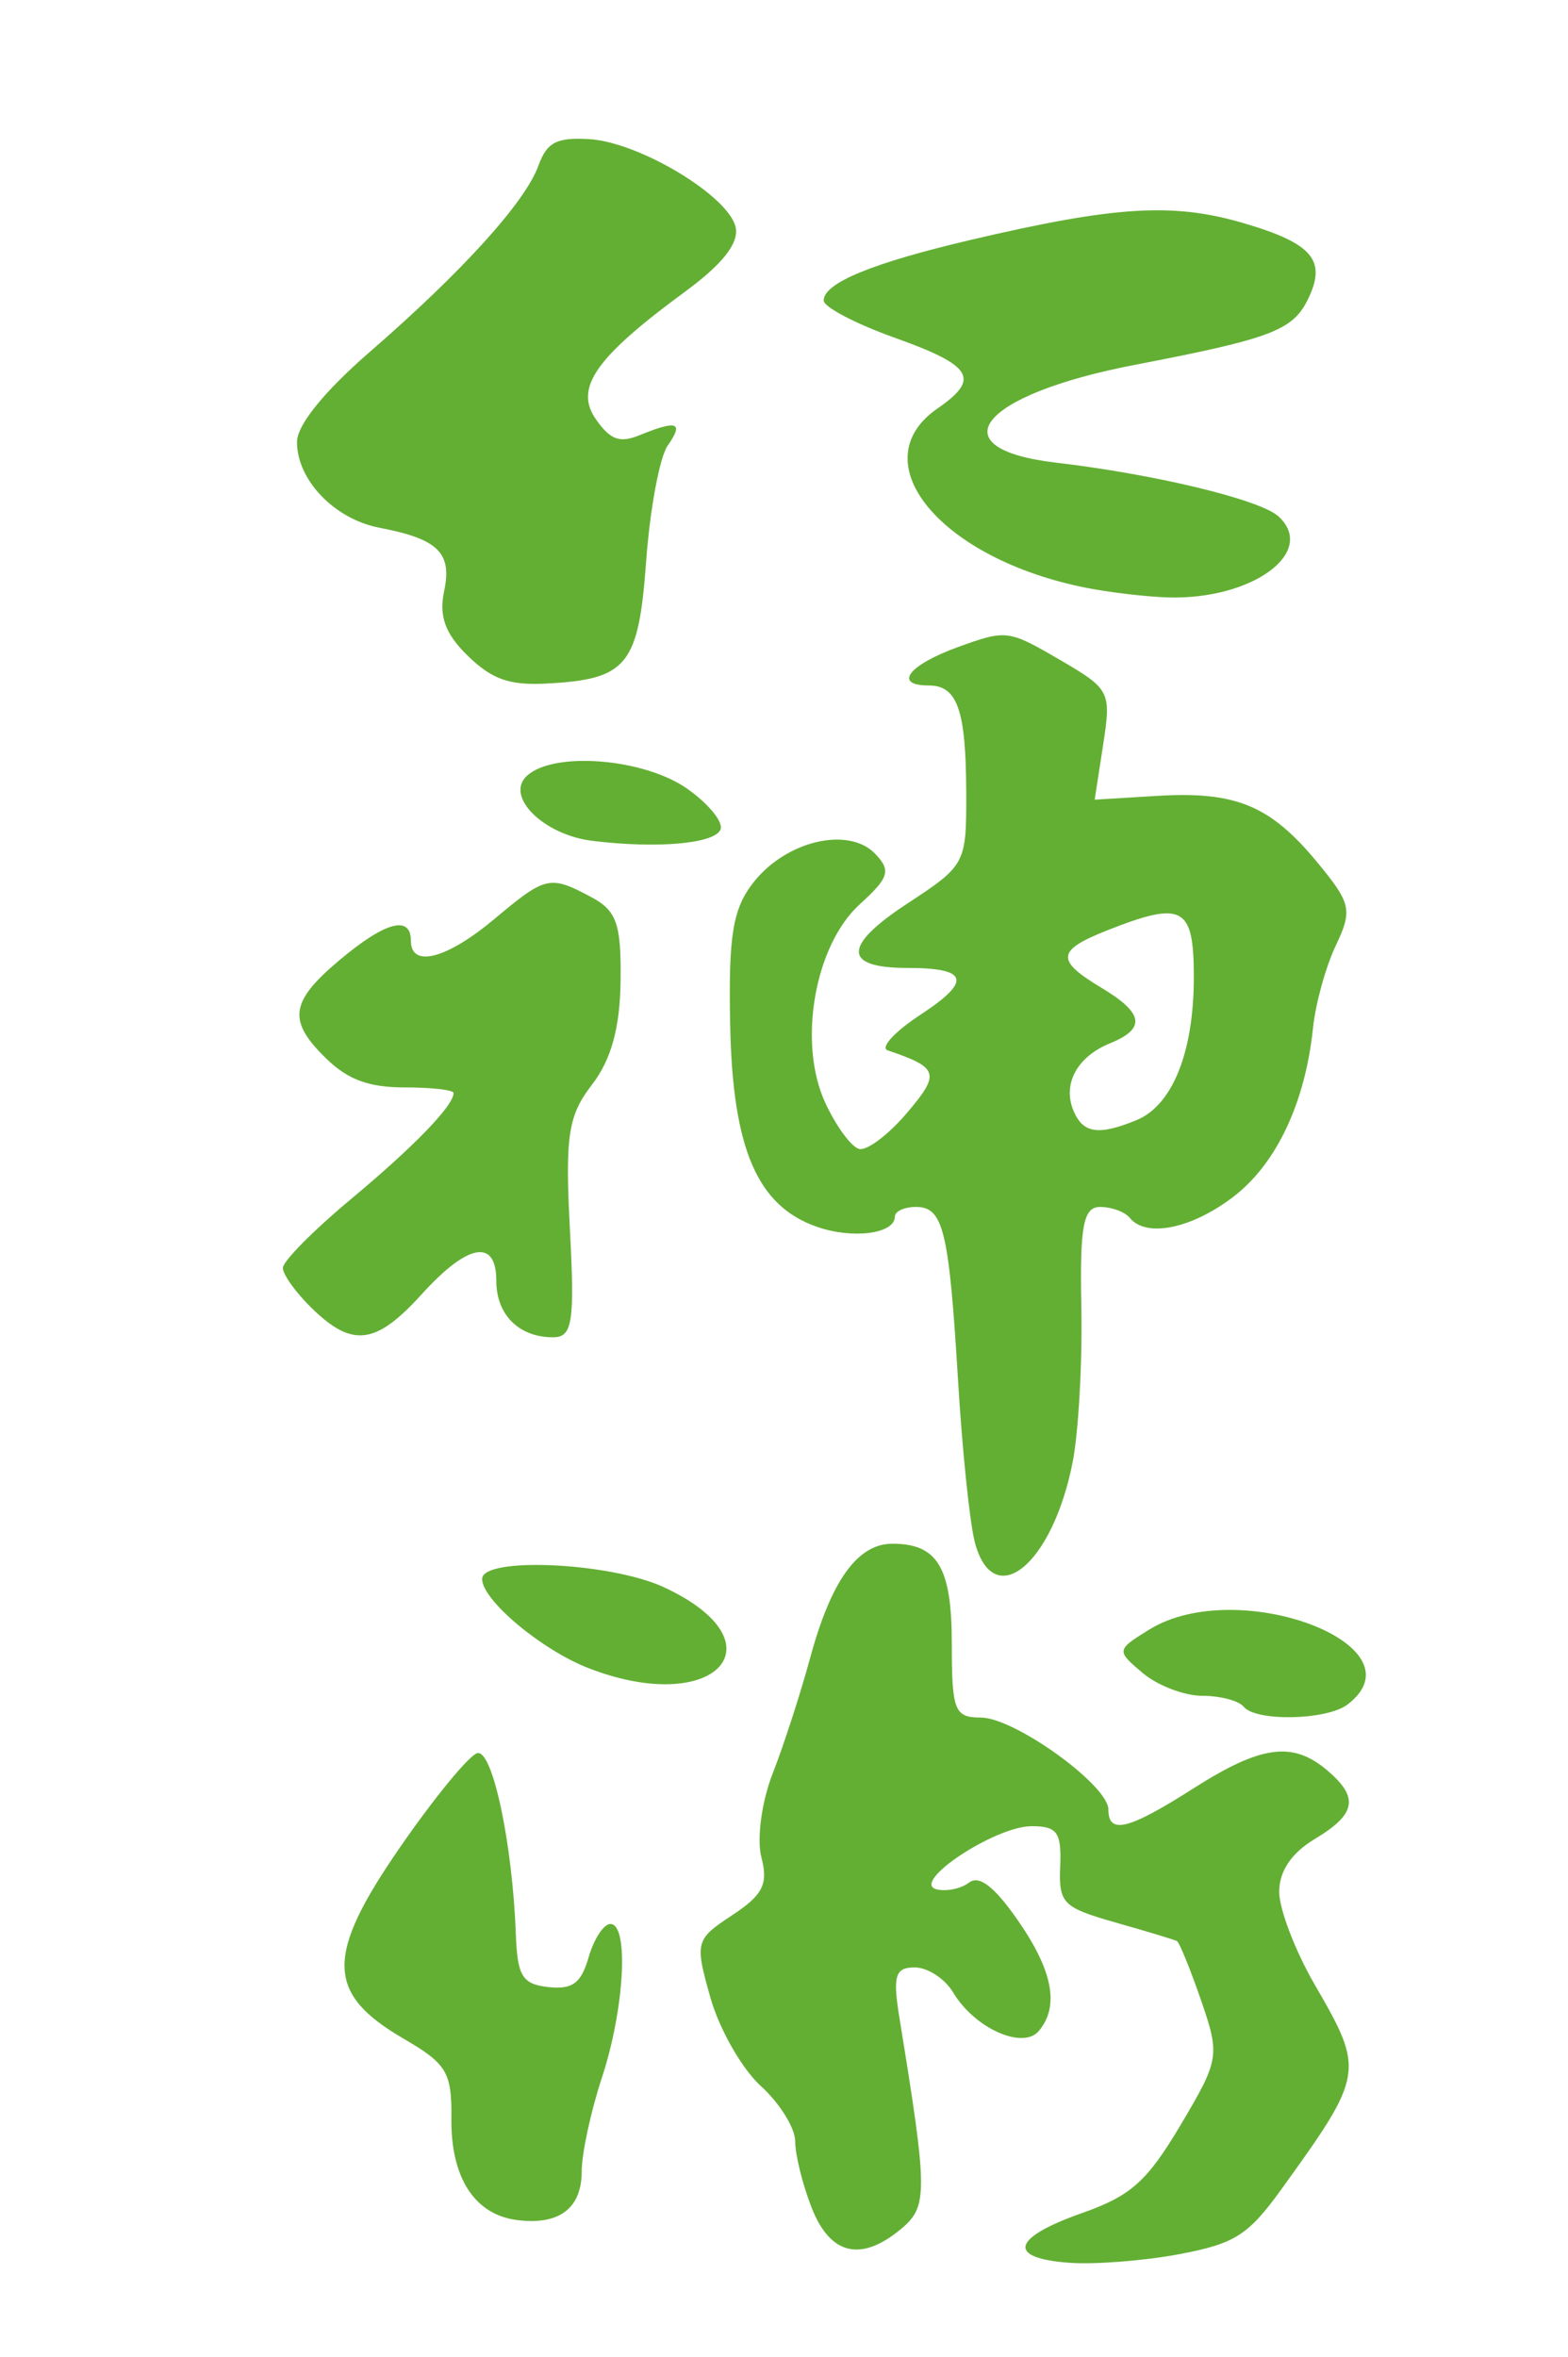 <?xml version="1.0" encoding="UTF-8" standalone="no"?>
<svg
   xmlns:dc="http://purl.org/dc/elements/1.1/"
   xmlns:cc="http://creativecommons.org/ns#"
   xmlns:rdf="http://www.w3.org/1999/02/22-rdf-syntax-ns#"
   xmlns:svg="http://www.w3.org/2000/svg"
   xmlns="http://www.w3.org/2000/svg"
   xmlns:sodipodi="http://sodipodi.sourceforge.net/DTD/sodipodi-0.dtd"
   xmlns:inkscape="http://www.inkscape.org/namespaces/inkscape"
   width="94.2mm"
   height="141.555mm"
   viewBox="0 0 94.2 141.555"
   version="1.1"
   id="svg8"
   inkscape:version="1.0.2 (e86c8708, 2021-01-15)"
   sodipodi:docname="jsj schriftzeichen.svg">
  <defs
     id="defs2" />
  <sodipodi:namedview
     id="base"
     pagecolor="#ffffff"
     bordercolor="#666666"
     borderopacity="1.0"
     inkscape:pageopacity="0.0"
     inkscape:pageshadow="2"
     inkscape:zoom="0.48767141"
     inkscape:cx="177.36958"
     inkscape:cy="414.44096"
     inkscape:document-units="mm"
     inkscape:current-layer="layer1"
     inkscape:document-rotation="0"
     showgrid="false"
     fit-margin-top="0"
     fit-margin-left="0"
     fit-margin-right="0"
     fit-margin-bottom="0"
     inkscape:window-width="1248"
     inkscape:window-height="847"
     inkscape:window-x="3540"
     inkscape:window-y="318"
     inkscape:window-maximized="0" />
  <g
     inkscape:label="Ebene 1"
     inkscape:groupmode="layer"
     id="layer1"
     transform="translate(-59.037,-74.581)">
    <path
       style="fill:#63af34;stroke-width:0.747;fill-opacity:1"
       d="m 123.274,210.486 c -3.775,-0.278 -3.46,-1.498 0.773,-2.988 2.934,-1.033 3.902,-1.899 5.919,-5.292 2.328,-3.917 2.37,-4.174 1.228,-7.478 -0.651,-1.882 -1.303,-3.486 -1.451,-3.565 -0.147,-0.079 -1.807,-0.581 -3.689,-1.115 -3.176,-0.903 -3.414,-1.145 -3.323,-3.378 0.083,-2.041 -0.178,-2.406 -1.719,-2.406 -2.198,0 -7.303,3.385 -5.715,3.789 0.59,0.15 1.47,-0.031 1.956,-0.402 0.608,-0.464 1.518,0.235 2.918,2.245 2.115,3.034 2.524,5.165 1.281,6.662 -0.956,1.151 -3.866,-0.153 -5.154,-2.309 -0.494,-0.827 -1.533,-1.503 -2.309,-1.503 -1.184,0 -1.33,0.498 -0.906,3.099 1.689,10.368 1.698,11.25 0.123,12.577 -2.419,2.039 -4.286,1.613 -5.404,-1.234 -0.545,-1.387 -0.991,-3.18 -0.991,-3.984 0,-0.804 -0.928,-2.303 -2.062,-3.331 -1.134,-1.028 -2.499,-3.42 -3.034,-5.314 -0.943,-3.339 -0.903,-3.491 1.305,-4.946 1.853,-1.221 2.181,-1.871 1.758,-3.482 -0.286,-1.089 0.018,-3.35 0.675,-5.024 0.657,-1.674 1.672,-4.805 2.257,-6.958 1.26,-4.642 2.852,-6.851 4.936,-6.851 2.724,0 3.572,1.426 3.572,6.003 0,4.026 0.161,4.437 1.739,4.437 2.03,0 7.668,4.062 7.668,5.525 0,1.521 1.204,1.22 5.131,-1.283 4.031,-2.569 5.93,-2.829 7.992,-1.091 1.951,1.645 1.777,2.643 -0.723,4.143 -1.402,0.841 -2.138,1.934 -2.138,3.175 0,1.04 0.962,3.551 2.138,5.58 3.001,5.178 2.968,5.385 -1.994,12.265 -2.004,2.778 -2.8,3.286 -6.141,3.915 -2.111,0.398 -5.089,0.631 -6.618,0.518 z m -33.169,-2.565 c -2.549,-0.323 -3.985,-2.535 -3.949,-6.081 0.028,-2.798 -0.271,-3.3 -2.876,-4.816 -4.668,-2.717 -4.712,-4.974 -0.221,-11.478 2.066,-2.992 4.159,-5.542 4.653,-5.668 0.915,-0.233 2.118,5.434 2.317,10.911 0.09,2.48 0.393,2.967 1.952,3.137 1.452,0.158 1.968,-0.225 2.42,-1.794 0.316,-1.097 0.904,-1.995 1.308,-1.995 1.126,0 0.843,5.121 -0.511,9.229 -0.668,2.026 -1.214,4.559 -1.214,5.63 0,2.222 -1.356,3.245 -3.879,2.925 z M 133.75,177.086 c -0.291,-0.359 -1.408,-0.653 -2.484,-0.653 -1.075,0 -2.685,-0.615 -3.577,-1.367 -1.598,-1.347 -1.593,-1.385 0.39,-2.61 5.322,-3.288 16.558,0.955 11.913,4.499 -1.243,0.949 -5.508,1.038 -6.243,0.131 z m -39.339,-2.307 c -2.829,-1.095 -6.403,-4.085 -6.41,-5.36 -0.007,-1.355 7.701,-1.006 10.929,0.496 7.215,3.356 3.079,7.807 -4.519,4.864 z m 23.174,-7.644 c -0.296,-1.166 -0.742,-5.497 -0.991,-9.624 -0.545,-9.042 -0.884,-10.44 -2.53,-10.44 -0.697,0 -1.267,0.262 -1.267,0.583 0,1.03 -2.524,1.361 -4.673,0.614 -3.592,-1.249 -5.069,-4.673 -5.22,-12.101 -0.111,-5.434 0.153,-7.025 1.431,-8.628 1.974,-2.477 5.695,-3.333 7.283,-1.676 0.962,1.004 0.83,1.434 -0.926,3.026 -2.717,2.464 -3.74,8.321 -2.08,11.917 0.655,1.42 1.576,2.672 2.046,2.783 0.47,0.111 1.758,-0.86 2.861,-2.159 2.025,-2.383 1.922,-2.72 -1.151,-3.763 -0.47,-0.16 0.419,-1.126 1.976,-2.146 3.091,-2.026 2.873,-2.804 -0.785,-2.804 -3.888,0 -3.898,-1.317 -0.03,-3.856 3.529,-2.316 3.569,-2.392 3.556,-6.694 -0.015,-4.936 -0.532,-6.415 -2.243,-6.415 -2.17,0 -1.236,-1.228 1.758,-2.312 2.893,-1.047 3.01,-1.033 6.084,0.756 3.048,1.774 3.12,1.915 2.626,5.119 l -0.508,3.295 3.74,-0.227 c 4.728,-0.287 6.799,0.567 9.607,3.96 2.064,2.494 2.153,2.887 1.139,5.026 -0.605,1.276 -1.22,3.496 -1.368,4.933 -0.463,4.503 -2.199,8.184 -4.795,10.165 -2.516,1.92 -5.237,2.47 -6.219,1.257 -0.291,-0.359 -1.09,-0.652 -1.777,-0.652 -1.013,0 -1.226,1.138 -1.129,6.036 0.066,3.32 -0.17,7.504 -0.523,9.298 -1.222,6.208 -4.793,9.073 -5.896,4.731 z m 9.718,-25.271 c 2.17,-0.886 3.455,-4.083 3.455,-8.594 0,-4.246 -0.657,-4.604 -5.174,-2.822 -3.079,1.215 -3.144,1.8 -0.385,3.455 2.554,1.533 2.699,2.452 0.528,3.338 -1.983,0.81 -2.869,2.44 -2.2,4.048 0.568,1.365 1.495,1.506 3.776,0.574 z m -49.506,11.317 c -0.975,-0.946 -1.77,-2.047 -1.767,-2.447 0.003,-0.4 1.831,-2.249 4.062,-4.108 3.817,-3.18 6.195,-5.637 6.195,-6.398 0,-0.184 -1.319,-0.335 -2.931,-0.335 -2.148,0 -3.405,-0.459 -4.704,-1.719 -2.361,-2.29 -2.207,-3.42 0.806,-5.948 2.729,-2.288 4.263,-2.699 4.263,-1.142 0,1.653 2.155,1.092 5.015,-1.305 3.091,-2.592 3.334,-2.646 5.823,-1.316 1.527,0.816 1.803,1.607 1.761,5.037 -0.035,2.809 -0.567,4.738 -1.719,6.228 -1.432,1.851 -1.62,3.084 -1.327,8.665 0.296,5.614 0.157,6.507 -1.013,6.507 -2.048,0 -3.408,-1.354 -3.408,-3.393 0,-2.557 -1.711,-2.248 -4.482,0.808 -2.747,3.03 -4.152,3.215 -6.574,0.866 z m 16.837,-28.096 c -2.949,-0.359 -5.284,-2.674 -3.942,-3.908 1.622,-1.491 7.052,-1.048 9.646,0.786 1.28,0.905 2.173,2.006 1.983,2.447 -0.365,0.848 -3.794,1.149 -7.686,0.675 z m -7.491,-11.113 c -1.358,-1.317 -1.746,-2.377 -1.424,-3.891 0.489,-2.298 -0.358,-3.127 -3.882,-3.802 -2.7,-0.517 -4.958,-2.862 -4.958,-5.149 0,-1.014 1.627,-3.028 4.366,-5.406 5.587,-4.85 9.338,-8.991 10.137,-11.19 0.51,-1.406 1.087,-1.709 3.042,-1.597 3.024,0.173 8.448,3.446 8.813,5.319 0.185,0.951 -0.805,2.2 -3.05,3.848 -5.38,3.949 -6.663,5.787 -5.348,7.662 0.87,1.241 1.427,1.442 2.633,0.949 2.256,-0.921 2.659,-0.77 1.678,0.628 -0.483,0.689 -1.065,3.808 -1.293,6.931 -0.458,6.284 -1.134,7.112 -6.01,7.363 -2.213,0.114 -3.249,-0.253 -4.705,-1.665 z m 37.2,-4.077 c -8.769,-1.714 -13.641,-7.565 -8.98,-10.784 2.587,-1.786 2.113,-2.569 -2.566,-4.241 -2.352,-0.84 -4.276,-1.848 -4.276,-2.238 0,-1.053 2.904,-2.25 8.831,-3.642 8.658,-2.032 12.129,-2.25 16.335,-1.024 4.225,1.231 5.089,2.257 3.904,4.634 -0.913,1.832 -2.237,2.329 -10.386,3.896 -9.305,1.79 -11.908,5.029 -4.72,5.873 5.977,0.702 12.266,2.222 13.361,3.229 2.332,2.144 -1.573,5.011 -6.627,4.865 -1.271,-0.037 -3.466,-0.292 -4.877,-0.568 z"
       id="path989" />
  </g>
</svg>
